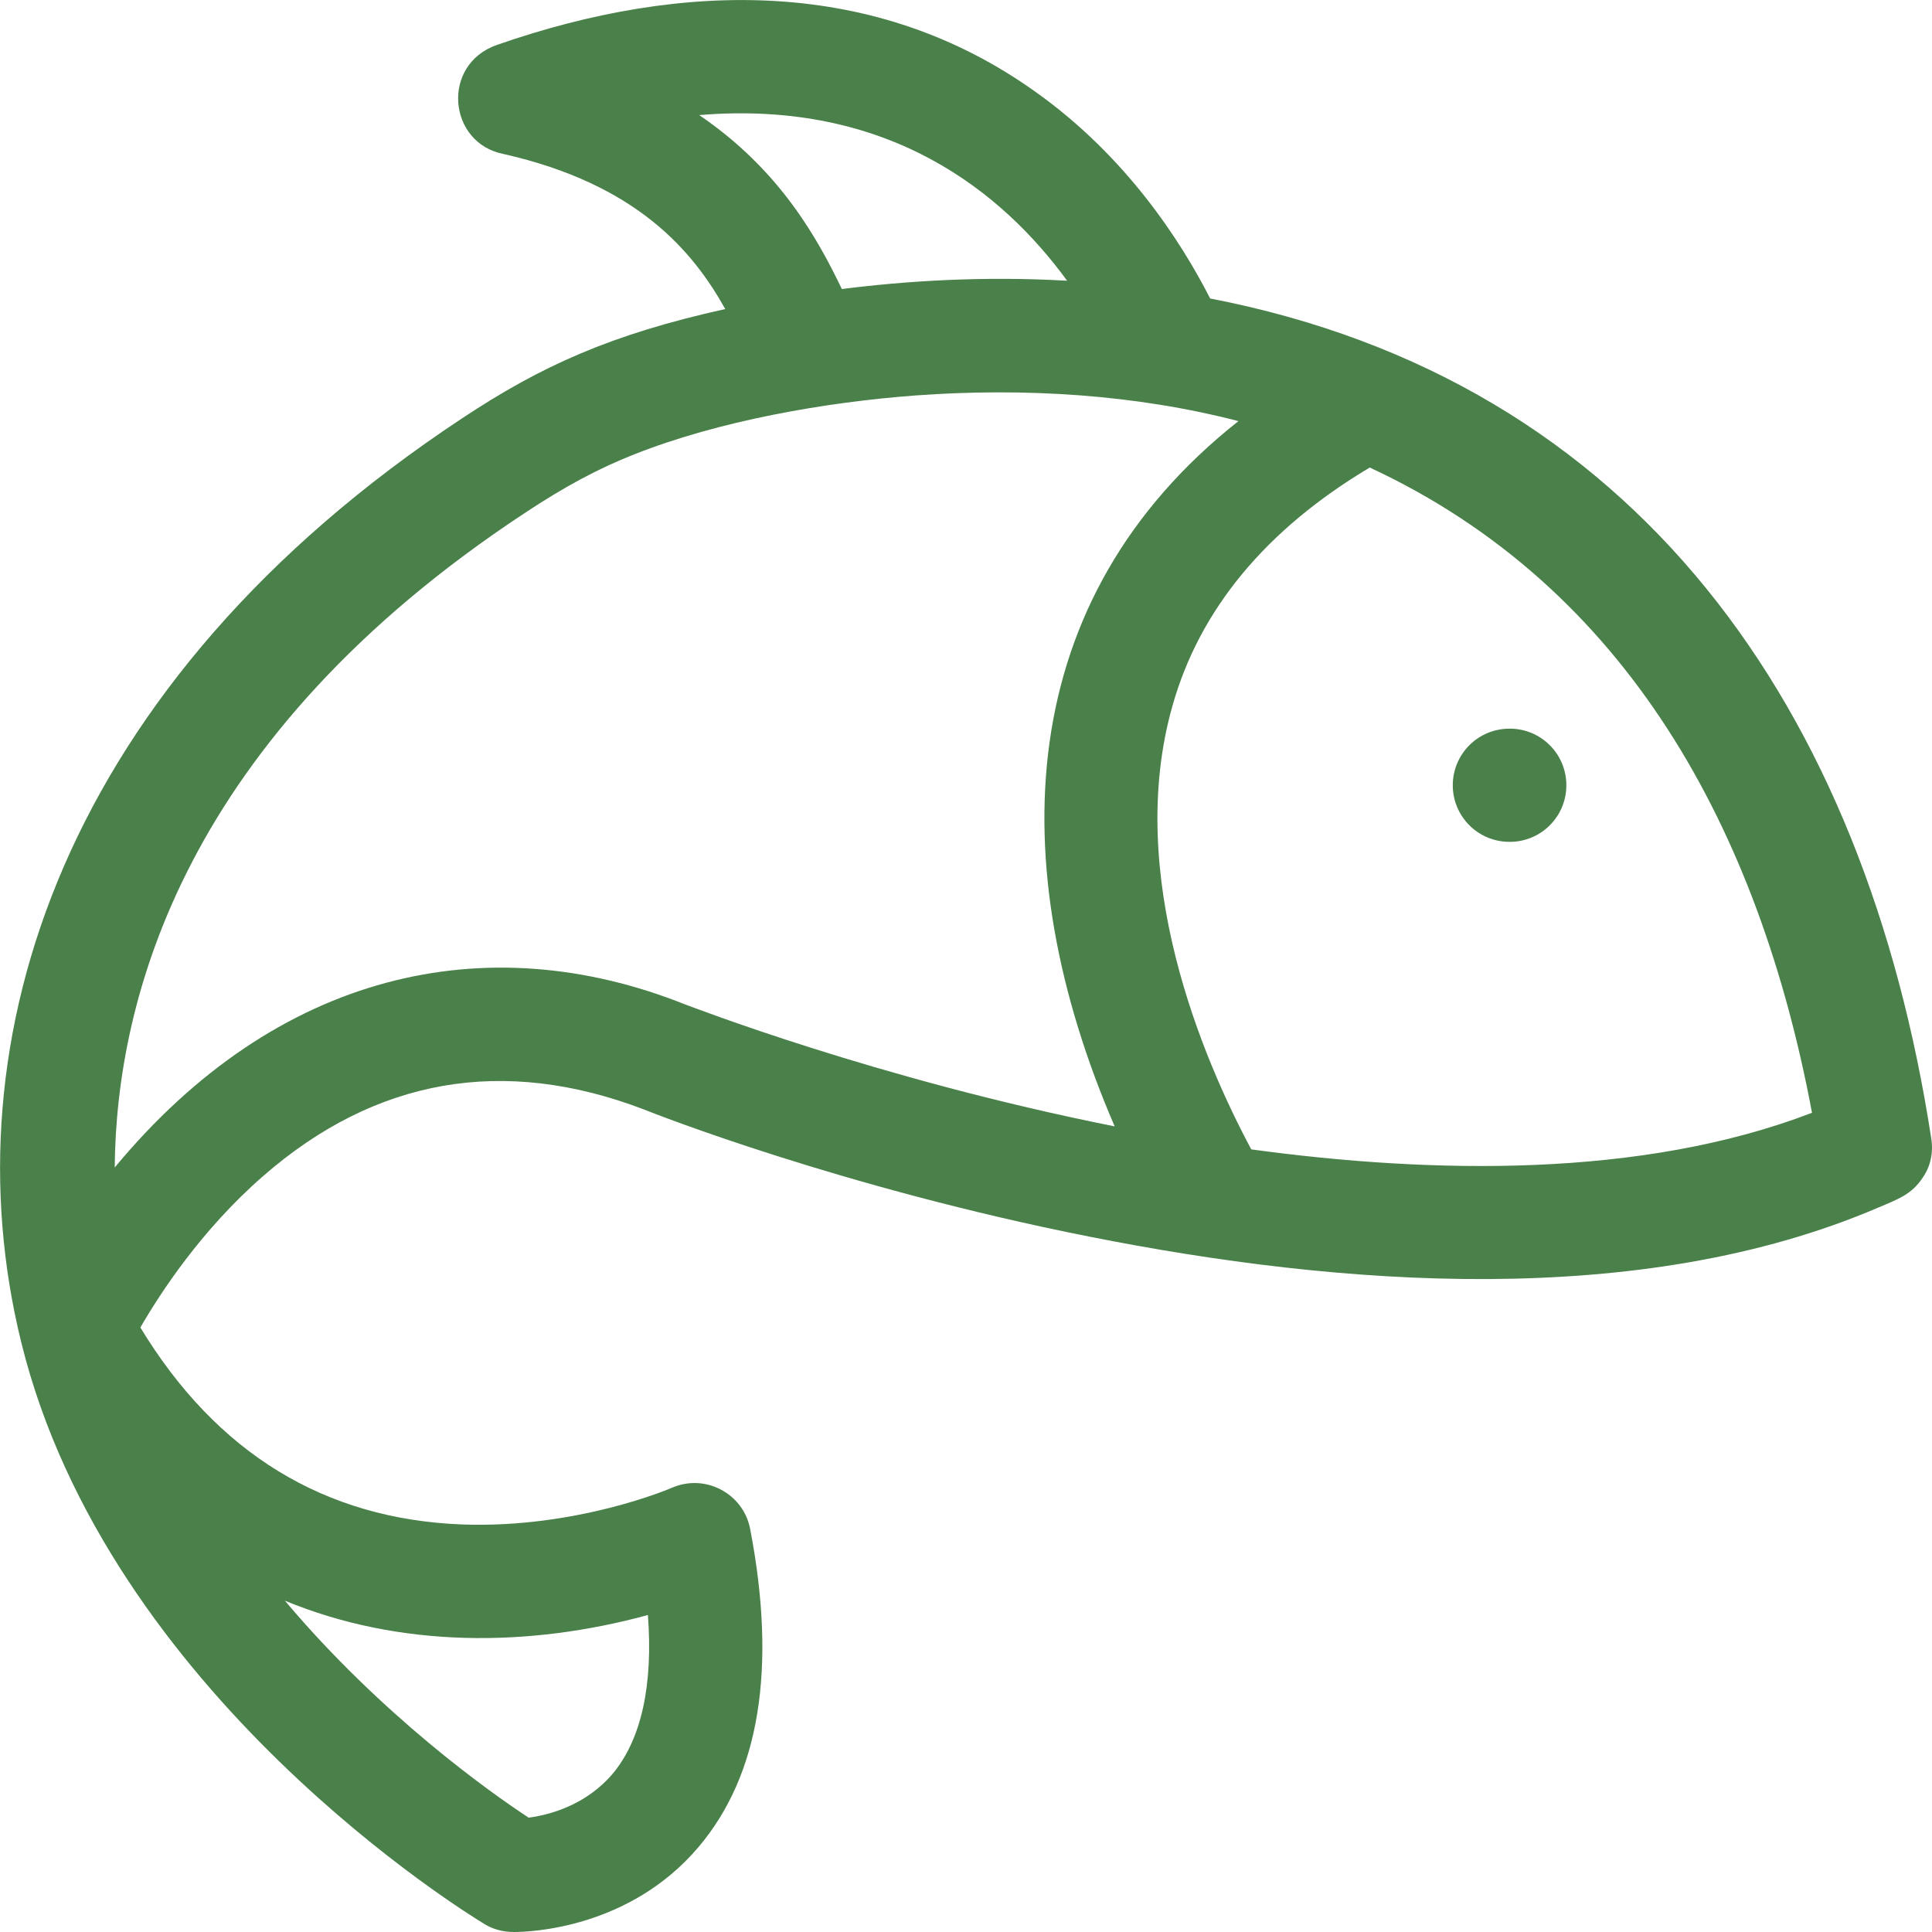 <?xml version="1.0" encoding="utf-8"?>
<!-- Generator: Adobe Illustrator 27.2.0, SVG Export Plug-In . SVG Version: 6.00 Build 0)  -->
<svg version="1.1" id="Capa_1" xmlns="http://www.w3.org/2000/svg" xmlns:xlink="http://www.w3.org/1999/xlink" x="0px" y="0px"
	 viewBox="0 0 512 512" style="enable-background:new 0 0 512 512;" xml:space="preserve">
<style type="text/css">
	.st0{fill:#4A804A;}
</style>
<g>
	<path class="st0" d="M400.1,193.1c-8.6,0-15.1,6.9-15.1,15c0,8.1,6.5,15,15.1,15c8.3,0,15-6.7,15-15
		C415.1,199.8,408.4,193.1,400.1,193.1z"/>
	<path class="st0" d="M511.8,301.7C494.3,187.8,433.9,101,320.7,79.1c-7.8-15.3-22.3-37.7-46.2-54.7C232.2-5.9,181.4-5.4,131.7,11.9
		c-14.9,5.2-13,26,1.7,28.9c35.4,8,50.2,25.7,58.8,41.1c-30.2,6.7-48.7,15-69.8,29C16.4,181-14,275.9,5.6,355.6c0,0,0,0,0,0
		C28.5,449,124.3,507.4,128.4,509.9c2.3,1.4,4.9,2.1,7.8,2.1c4.2,0,30.6-0.9,48.9-22.5c16.2-19.1,20.8-47.4,13.7-84.3
		c-1.8-9.4-11.9-14.8-20.8-10.9c-0.2,0.1-25.1,10.8-55.5,9.7c-36.5-1.4-65.1-18.9-85.3-52.2c5.2-9,16.1-25.8,32.5-40.1
		c29.8-26,63.7-31.9,100.9-17.7c3.2,1.3,52.9,20.8,118,33.7c66.8,13.3,146.3,19.3,209.2-7.7c5.2-2.2,8.9-3.5,11.8-8
		C511.6,309.1,512.4,305.4,511.8,301.7L511.8,301.7z M171.7,428c1.4,18.5-1.7,32.8-9.2,41.9c-7.2,8.6-17.1,11.1-22.4,11.8
		c-10.2-6.7-39-27.1-64.6-57.5C106,436.8,140.1,436.6,171.7,428z M331.6,304.6c-12.9-24.1-33.6-72.7-20.9-117.5
		c7.2-25.6,24.8-46.8,52.3-63.2c68.4,31.8,103.2,96.3,117.2,171C434.9,312.3,379.4,311.1,331.6,304.6z M282.8,74.4
		c-22.6-1.3-43.2,0.1-59.7,2.2c-6.3-13.1-16.3-31.5-37.8-46.1C235.7,26.3,265.8,51.1,282.8,74.4z M181.6,266.2
		c-52.8-21.1-108.3-8.6-151.2,43.2C30.8,264.5,48.9,195.4,139,136c10.7-7.1,19.7-11.9,29.1-15.6c22.5-8.9,50.5-13.8,74.5-15.6
		c28.8-2.1,58.2-0.3,85.6,6.8c-59.6,47.1-62.9,117.2-32.8,186.9C232.1,285.9,182.6,266.5,181.6,266.2L181.6,266.2z"/>
</g>
</svg>
